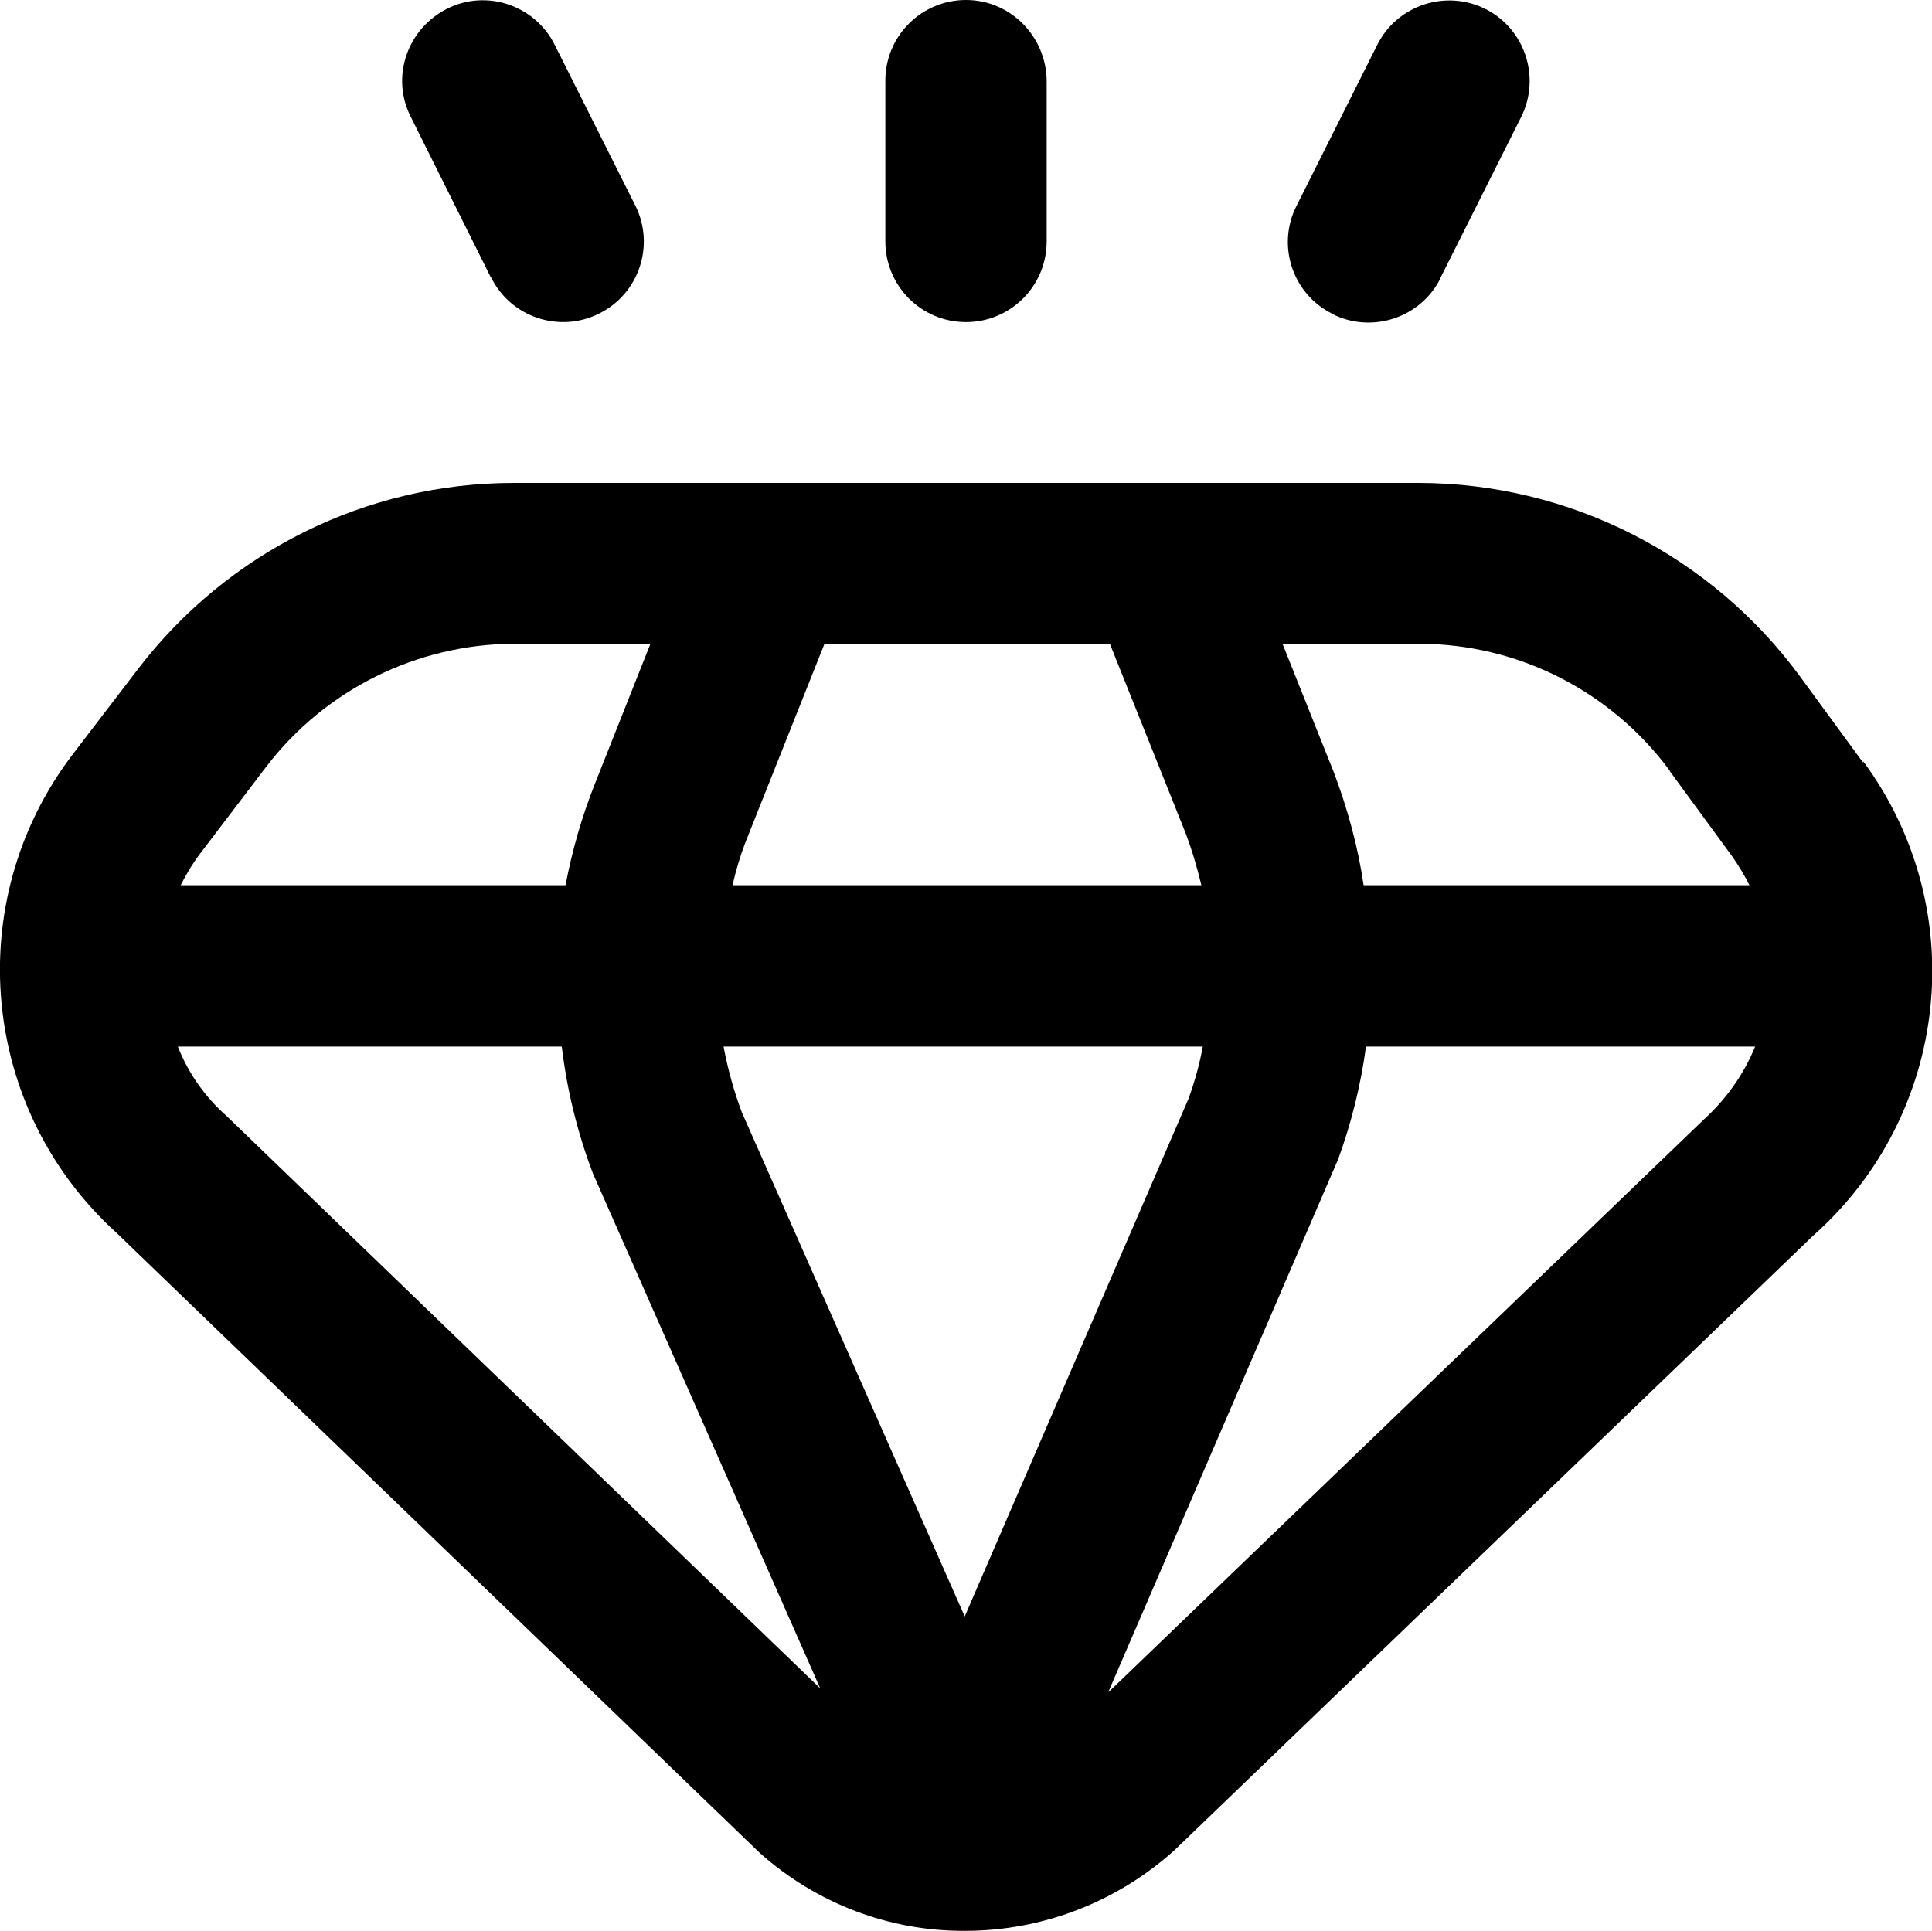 <svg xmlns="http://www.w3.org/2000/svg" id="Layer_2" viewBox="0 0 40.96 40.95"><g id="Layer_1-2" data-name="Layer_1"><g><path d="M39.5,16.17l-1.34-1.83c-1.89-2.57-4.88-4.09-8.07-4.1H10.89c-3.12,0-6.06,1.46-7.96,3.94l-1.4,1.83c-2.36,3.11-1.95,7.51.94,10.13l13.64,13.15c1.2,1.07,2.75,1.66,4.35,1.65,1.64,0,3.22-.61,4.44-1.71l13.54-13.03c2.9-2.57,3.37-6.93,1.06-10.06ZM35.4,16.35l1.34,1.83c.13.19.25.39.35.59h-8.18c-.12-.82-.34-1.62-.63-2.39l-1.09-2.73h2.89c2.1,0,4.07,1,5.32,2.69ZM20.46,34.29l-4.73-10.7c-.17-.45-.3-.92-.39-1.4h10.16c-.07.38-.17.74-.3,1.1l-4.75,10.99ZM15.53,18.77c.07-.31.16-.61.27-.9l1.68-4.22h6.05l1.6,4c.14.37.25.74.34,1.12h-9.94ZM5.65,16.25c1.25-1.63,3.19-2.59,5.24-2.6h2.9l-1.17,2.95c-.28.7-.49,1.43-.63,2.17H3.83c.12-.24.26-.47.42-.68l1.4-1.84ZM4.79,23.65c-.45-.4-.8-.9-1.02-1.46h8.14c.11.92.33,1.82.66,2.69l4.82,10.92-12.61-12.16ZM23.5,35.87l4.87-11.29c.28-.77.48-1.57.59-2.39h8.25c-.24.59-.61,1.11-1.08,1.54l-12.62,12.14Z"></path><path d="M20.48,6.83c.94,0,1.71-.76,1.71-1.71V1.71C22.18.77,21.42,0,20.48,0s-1.71.76-1.71,1.71v3.41c0,.94.76,1.71,1.71,1.71Z"></path><path d="M28.25,6.66c.84.42,1.87.08,2.29-.76,0,0,0,0,0-.01l1.71-3.41c.42-.84.08-1.87-.76-2.29-.84-.42-1.87-.08-2.29.76l-1.71,3.41c-.43.84-.09,1.87.75,2.29,0,0,0,0,0,0Z"></path><path d="M10.41,5.88c.42.85,1.45,1.19,2.29.77.85-.42,1.19-1.45.77-2.29l-1.71-3.41c-.42-.84-1.45-1.19-2.29-.76s-1.19,1.45-.76,2.29l1.7,3.41Z"></path></g></g></svg>